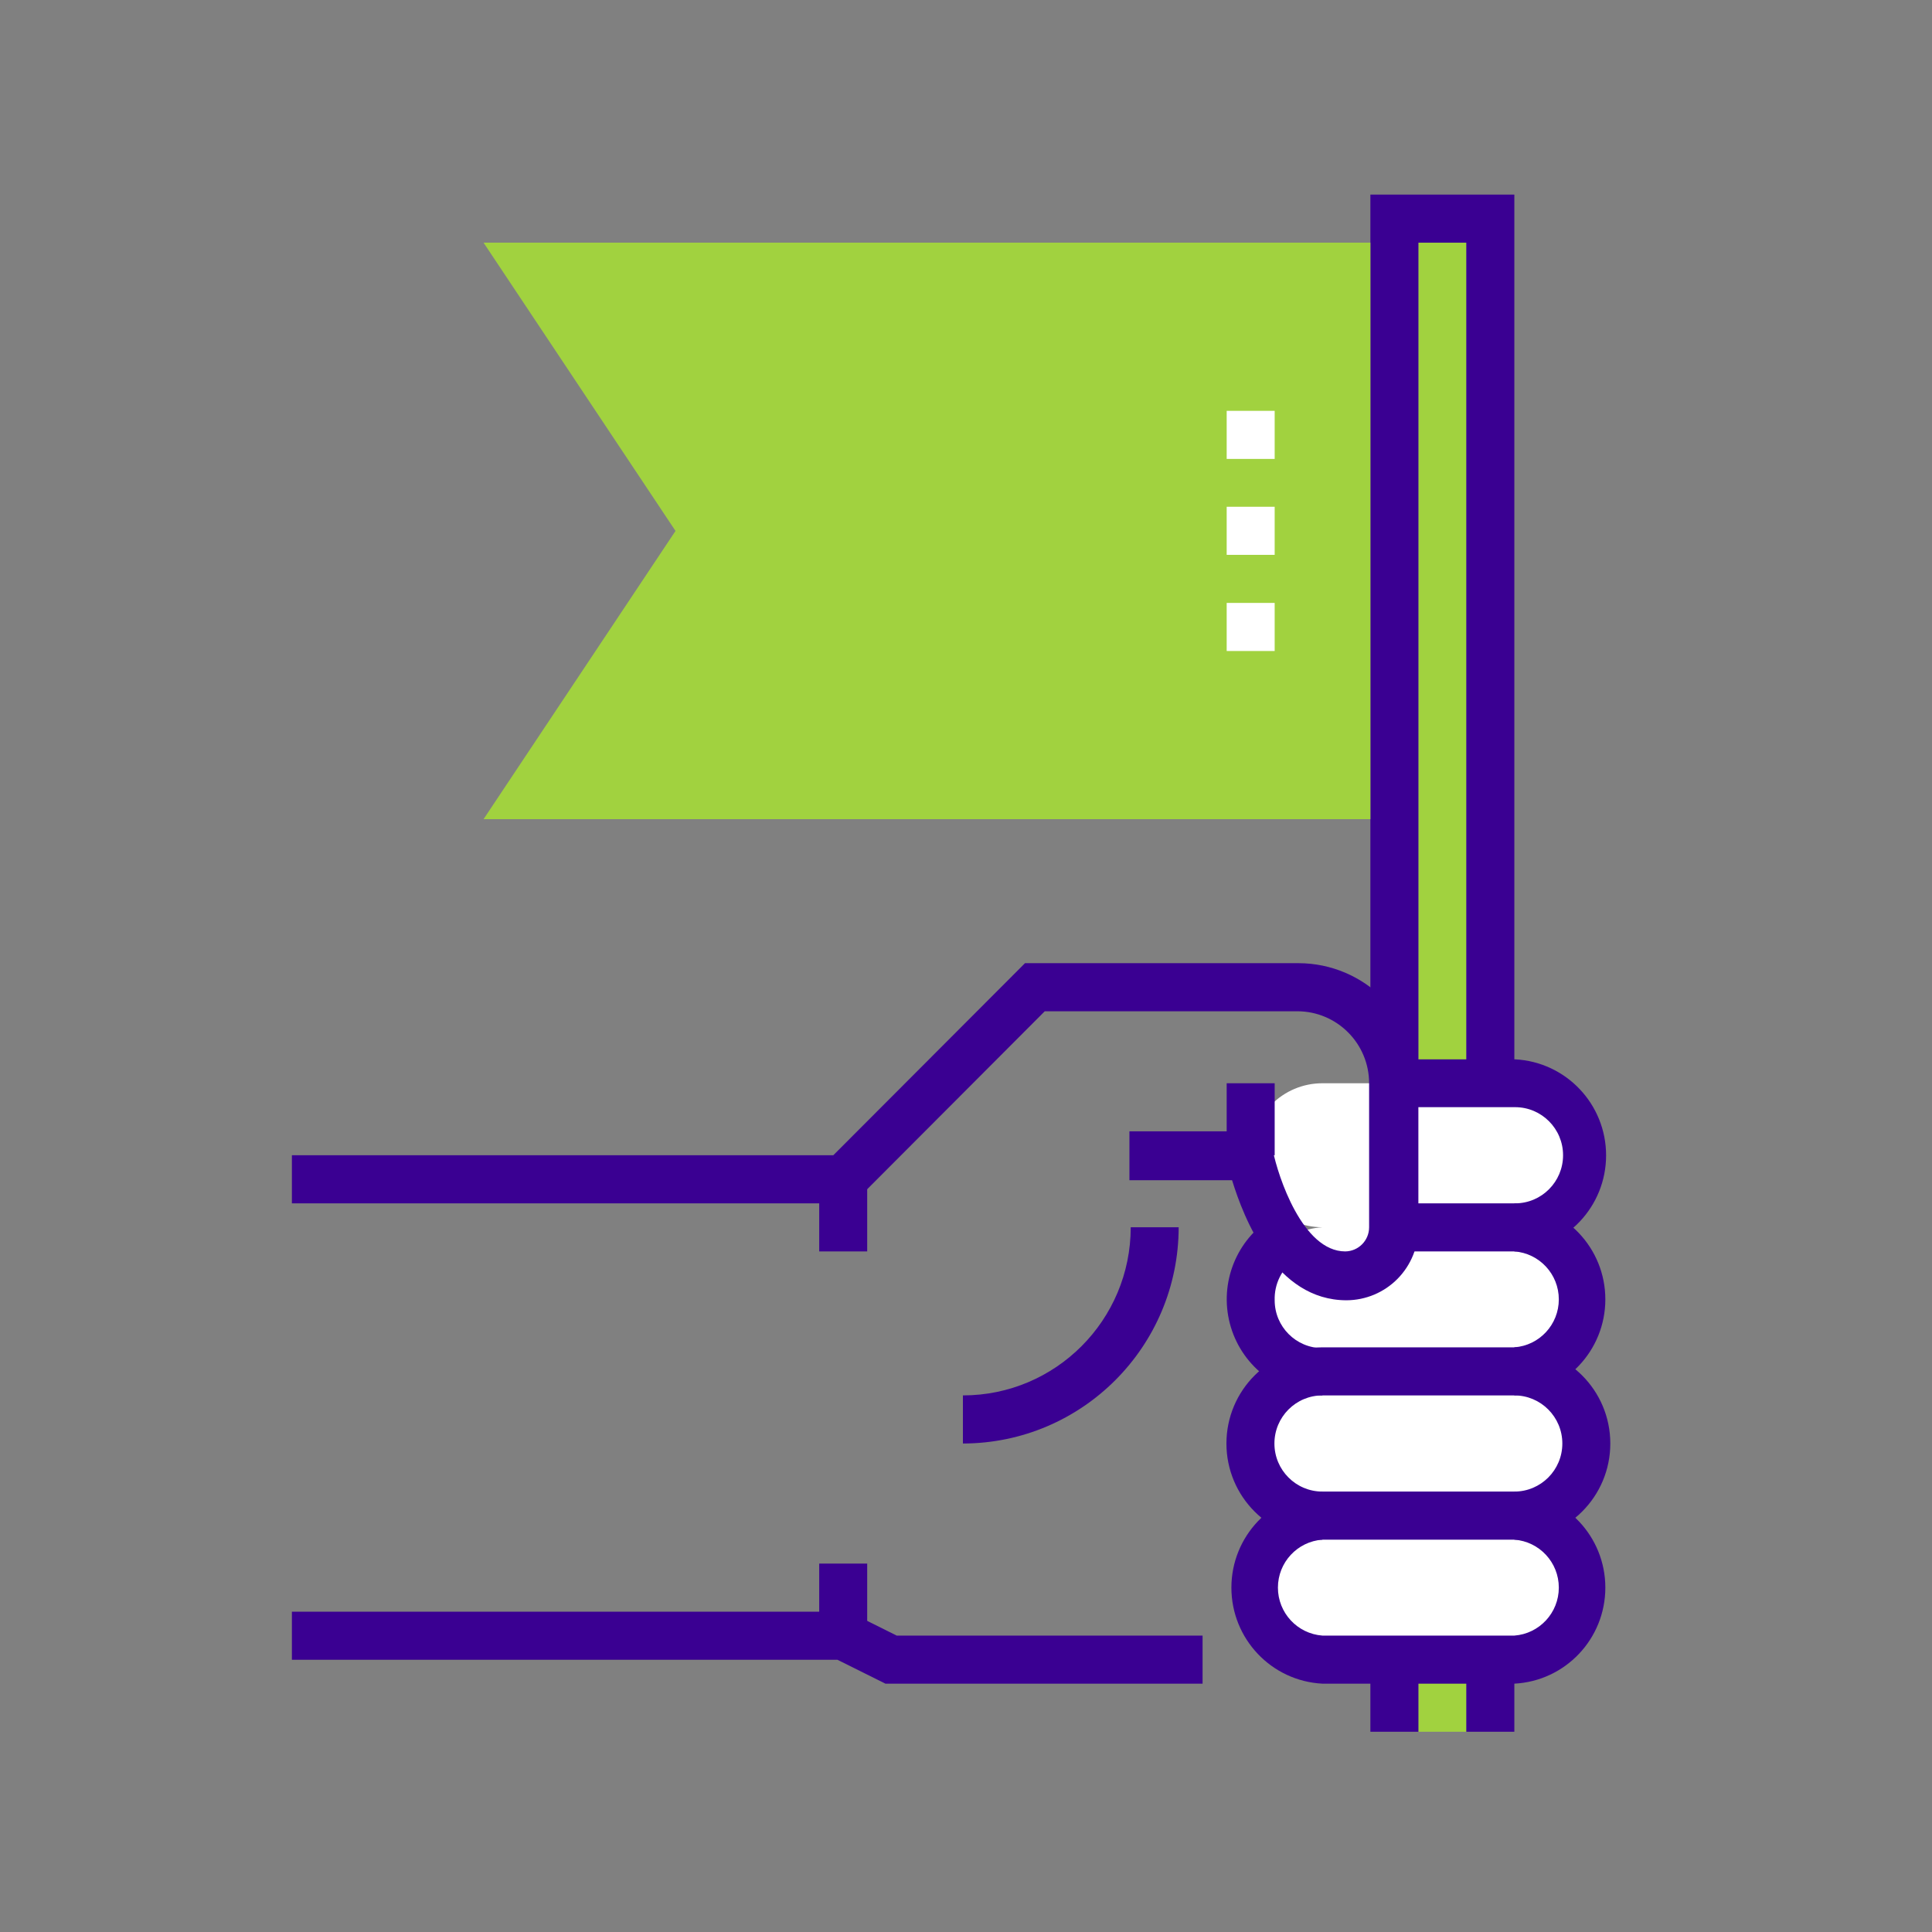 <svg xmlns="http://www.w3.org/2000/svg" width="100" height="100" viewBox="0 0 100 100">
    <rect x="0" y="0" width="100" height="100" fill="#808080" stroke="none"/>
    <g fill="none" fill-rule="evenodd">
        <path fill="#FFF" fill-opacity="0" d="M0 0H100V100H0z"/>
        <g fill-rule="nonzero">
            <path fill="#A1D23F" d="M58.307 2.489H60.791V79.563H58.307z" transform="translate(15.108 10.072)"/>
            <path fill="#3A0092" d="M63.274 79.563L60.79 79.563 60.79 2.489 58.307 2.489 58.307 79.563 55.823 79.563 55.823 0 63.274 0z" transform="translate(15.108 10.072)"/>
            <path fill="#A1D23F" d="M55.823 32.328L9.921 32.328 19.856 17.409 9.921 2.489 55.823 2.489z" transform="translate(15.108 10.072)"/>
            <path fill="#FFF" d="M63.274 60.917c1.971-.118 3.51-1.754 3.51-3.733 0-1.98-1.539-3.616-3.51-3.734h-9.935c-1.971.118-3.51 1.755-3.51 3.734s1.539 3.615 3.51 3.733h9.935zM63.274 53.45c2.054 0 3.719-1.668 3.719-3.726s-1.665-3.727-3.72-3.727H53.34c-2.054 0-3.719 1.669-3.719 3.727s1.665 3.726 3.72 3.726h9.934zM63.274 75.863c1.971-.118 3.51-1.754 3.51-3.733s-1.539-3.615-3.51-3.733h-9.935c-1.971.118-3.51 1.754-3.51 3.733s1.539 3.615 3.51 3.733h9.935zM63.274 68.37c2.054 0 3.719-1.668 3.719-3.726 0-2.059-1.665-3.727-3.72-3.727H53.34c-2.054 0-3.719 1.668-3.719 3.727 0 2.058 1.665 3.726 3.72 3.726h9.934z" transform="translate(15.108 10.072)"/>
            <path fill="#3A0092" d="M47.137 77.074L30.721 77.074 28.237 75.837 0 75.837 0 73.348 28.821 73.348 31.305 74.586 47.137 74.586zM63.274 62.155v-2.49c1.298-.094 2.302-1.177 2.302-2.481 0-1.304-1.004-2.387-2.302-2.483v-2.488c2.64.137 4.71 2.322 4.71 4.97 0 2.65-2.07 4.835-4.71 4.972z" transform="translate(15.108 10.072)"/>
            <path fill="#3A0092" d="M63.274 54.701H57.11v-2.488h6.203c1.371 0 2.483-1.115 2.483-2.49 0-1.374-1.112-2.488-2.483-2.488H57.11v-2.476h6.203c2.64.137 4.71 2.322 4.71 4.971 0 2.65-2.07 4.835-4.71 4.971h-.04zM53.34 62.155c-2.181-.007-4.103-1.44-4.737-3.53-.634-2.09.166-4.351 1.974-5.574l1.328 2.063c-.674.49-1.062 1.282-1.036 2.116 0 1.367 1.106 2.476 2.47 2.476v2.449z" transform="translate(15.108 10.072)"/>
            <path fill="#3A0092" d="M63.274 69.621v-2.489c1.372 0 2.484-1.114 2.484-2.488 0-1.375-1.112-2.49-2.484-2.49h-9.935c-1.371 0-2.483 1.115-2.483 2.49 0 1.374 1.112 2.488 2.483 2.488v2.49c-2.743 0-4.967-2.23-4.967-4.978 0-2.75 2.224-4.978 4.967-4.978h9.935c2.743 0 4.967 2.228 4.967 4.978 0 2.749-2.224 4.977-4.967 4.977z" transform="translate(15.108 10.072)"/>
            <path fill="#3A0092" d="M63.274 77.074h-9.935c-2.64-.136-4.71-2.321-4.71-4.97 0-2.65 2.07-4.835 4.71-4.972h9.935c2.64.137 4.71 2.322 4.71 4.971 0 2.65-2.07 4.835-4.71 4.971zm-9.935-7.453c-1.298.096-2.302 1.178-2.302 2.482 0 1.304 1.004 2.387 2.302 2.483h9.935c1.298-.096 2.302-1.179 2.302-2.483s-1.004-2.386-2.302-2.482h-9.935zM27.294 50.975H29.778V54.702H27.294zM34.732 64.644v-2.49c4.797 0 8.686-3.896 8.686-8.704H45.9c-.007 6.18-5.003 11.186-11.17 11.194z" transform="translate(15.108 10.072)"/>
            <path fill="#3A0092" d="M54.588 57.23c-3.666 0-5.313-4.232-5.924-6.215h-5.313v-2.529h7.212l.213.998c.266 1.331 1.54 5.217 3.745 5.217.685-.007 1.236-.565 1.236-1.25v-7.454c0-2.058-1.665-3.726-3.72-3.726H38.969l-9.921 9.942H0v-2.49h28.024l9.922-9.941h14.158c3.423.007 6.195 2.785 6.203 6.215v7.453c.01.997-.376 1.956-1.075 2.666-.698.71-1.65 1.11-2.644 1.114z" transform="translate(15.108 10.072)"/>
            <path fill="#3A0092" d="M48.385 45.997H50.869V49.724H48.385zM27.294 70.859H29.778V74.586H27.294z" transform="translate(15.108 10.072)"/>
            <path fill="#FFF" d="M48.385 16.158H50.869V18.647H48.385zM48.385 11.193H50.869V13.682H48.385zM48.385 21.135H50.869V23.624H48.385z" transform="translate(15.108 10.072)"/>
        </g>
    </g>
</svg>
